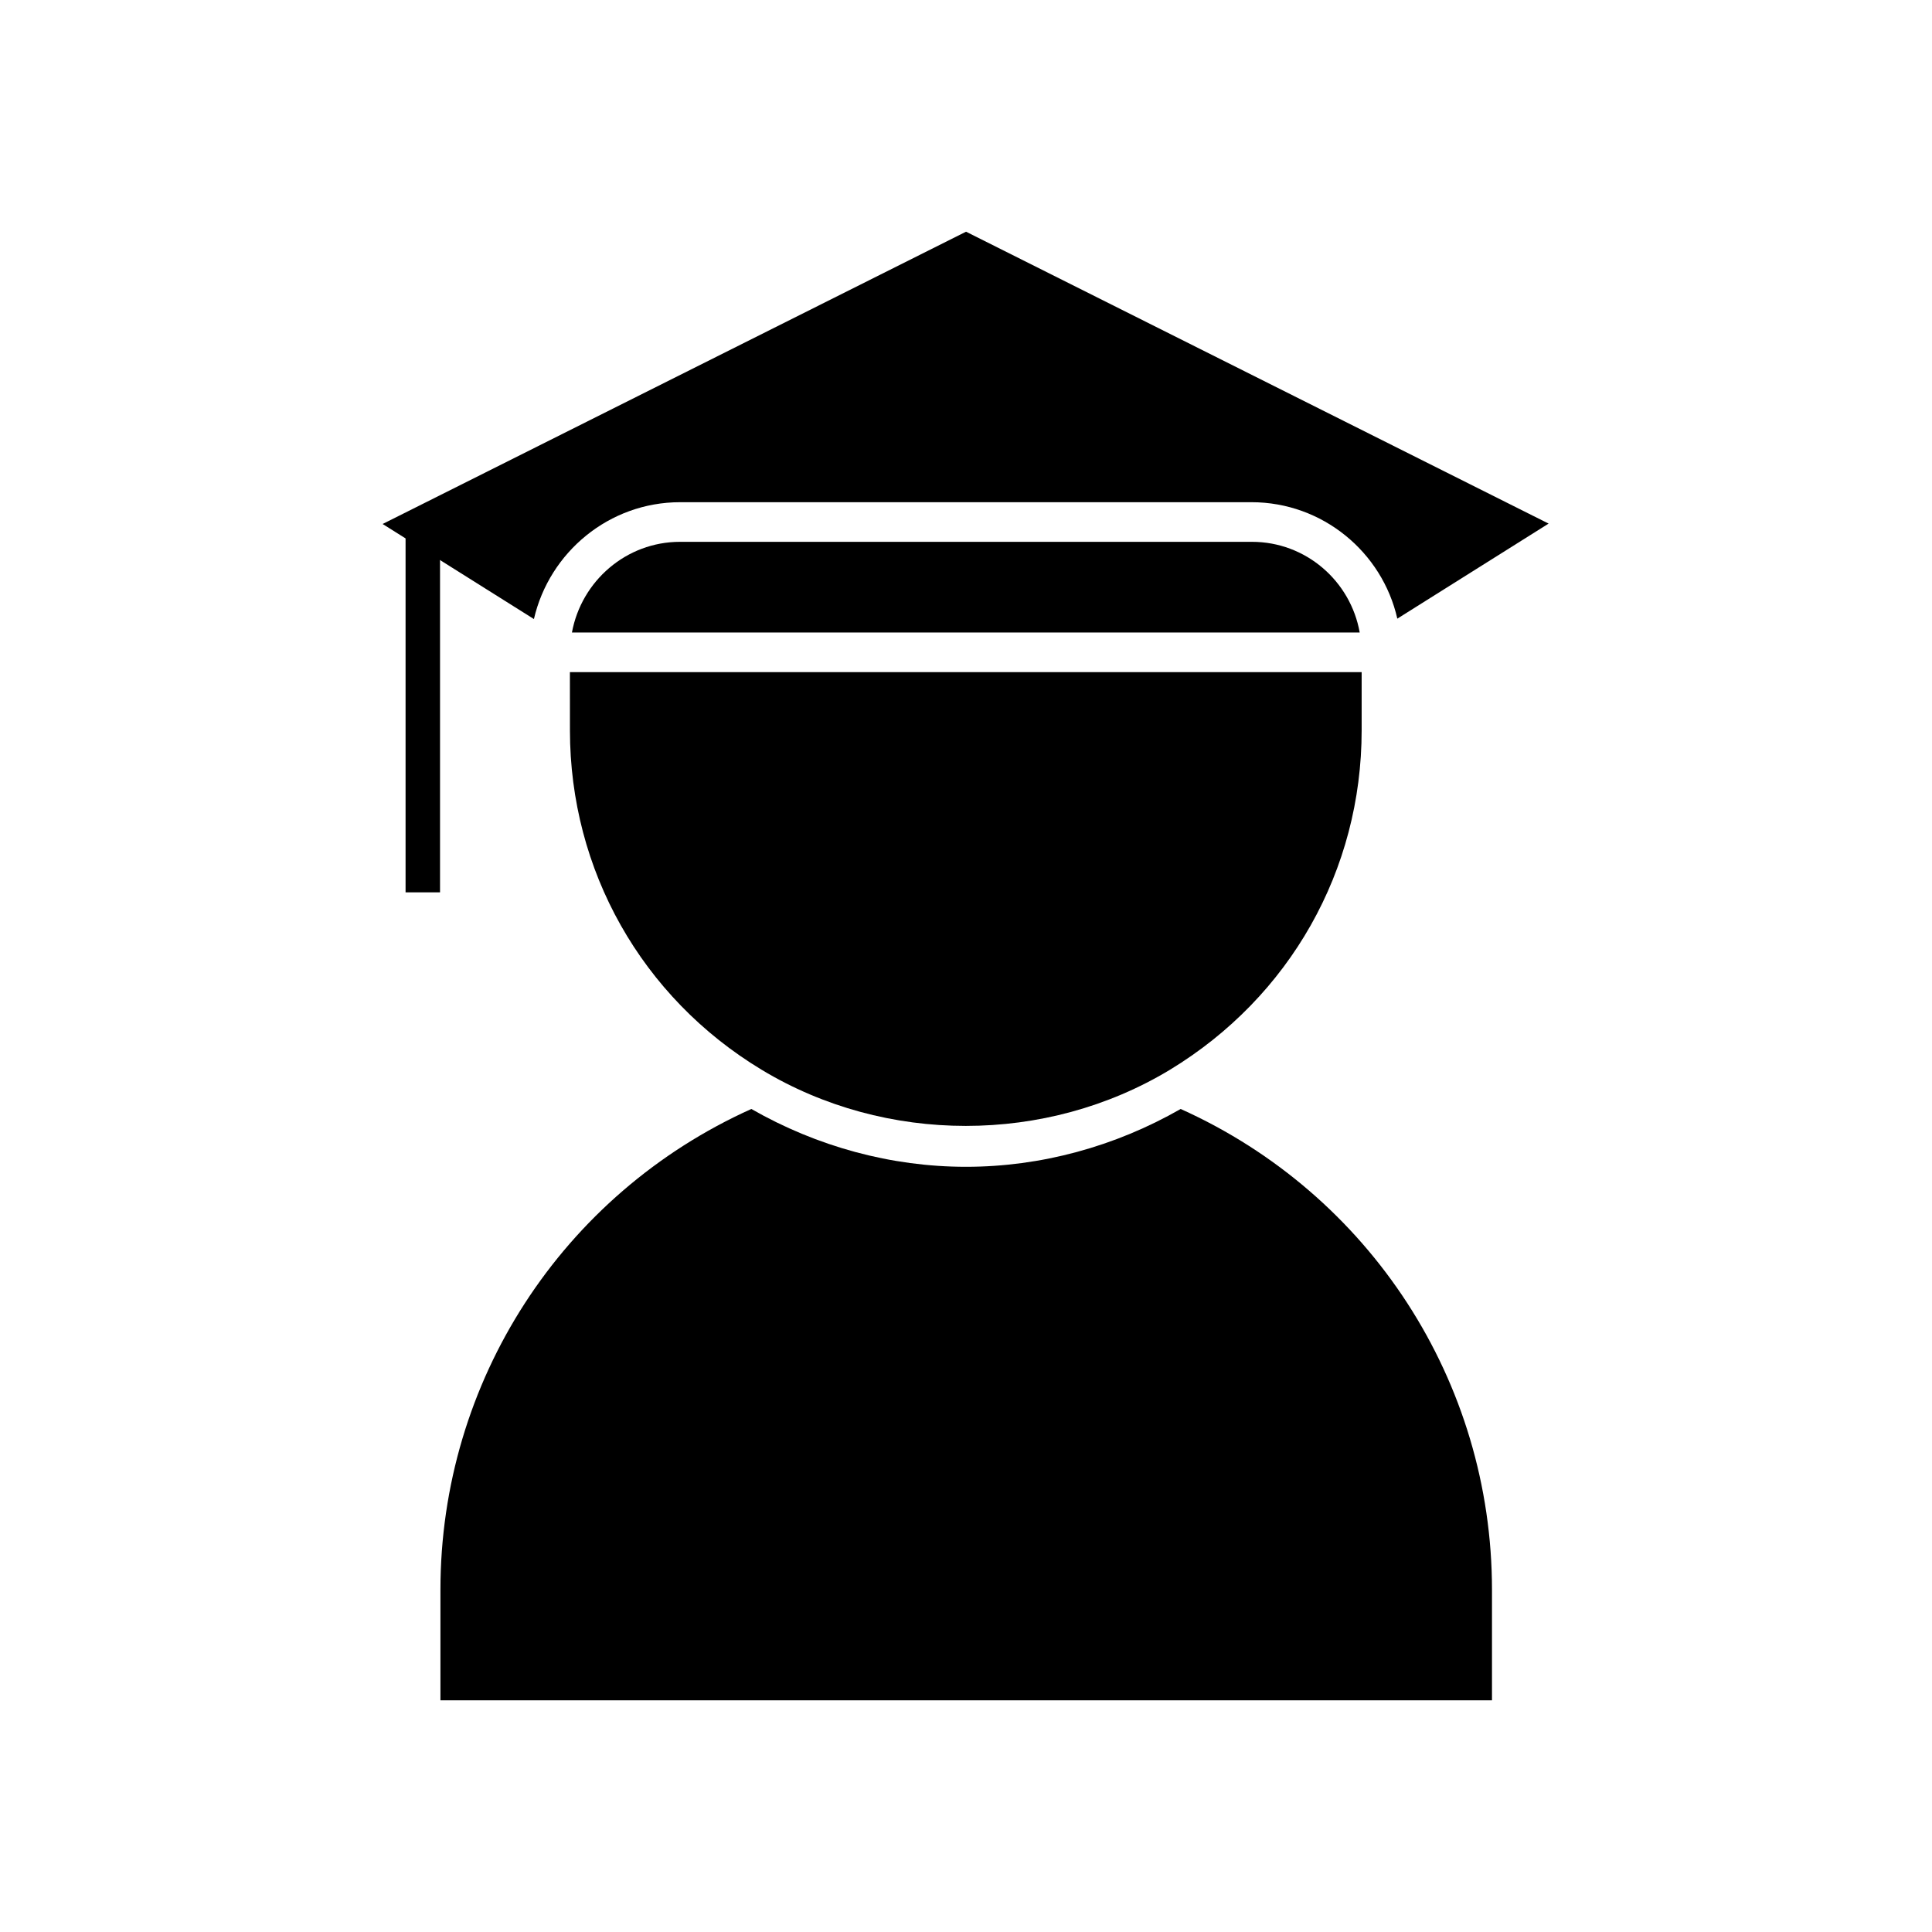 <?xml version="1.0" encoding="UTF-8"?>
<!-- Uploaded to: SVG Repo, www.svgrepo.com, Generator: SVG Repo Mixer Tools -->
<svg fill="#000000" width="800px" height="800px" version="1.1" viewBox="144 144 512 512" xmlns="http://www.w3.org/2000/svg">
 <g>
  <path d="m295.04 337.55c0 37.051 18.996 70.742 50.801 89.949 32.852 19.836 75.363 19.836 108.21 0 31.805-19.312 50.801-52.898 50.801-89.949v-15.43h-209.82z"/>
  <path d="m475.78 287.59h-151.56c-14.273 0-26.137 10.391-28.652 24.035h208.77c-2.418-13.645-14.277-24.035-28.551-24.035z"/>
  <path d="m324.22 277.09h151.46c18.789 0 34.637 13.227 38.625 30.859l40.094-25.191-154.39-77.355-154.61 77.461 40.094 25.191c4.098-17.738 19.945-30.965 38.734-30.965z"/>
  <path d="m456.89 437.89c-17.422 9.973-37.051 15.324-56.887 15.324s-39.465-5.352-56.887-15.324c-50.172 22.566-82.395 72.211-82.395 127.42v29.285h278.67v-29.285c0-55.211-32.328-104.86-82.5-127.42z"/>
  <path d="m251.48 283.6h9.133v96.879h-9.133z"/>
 </g>
</svg>